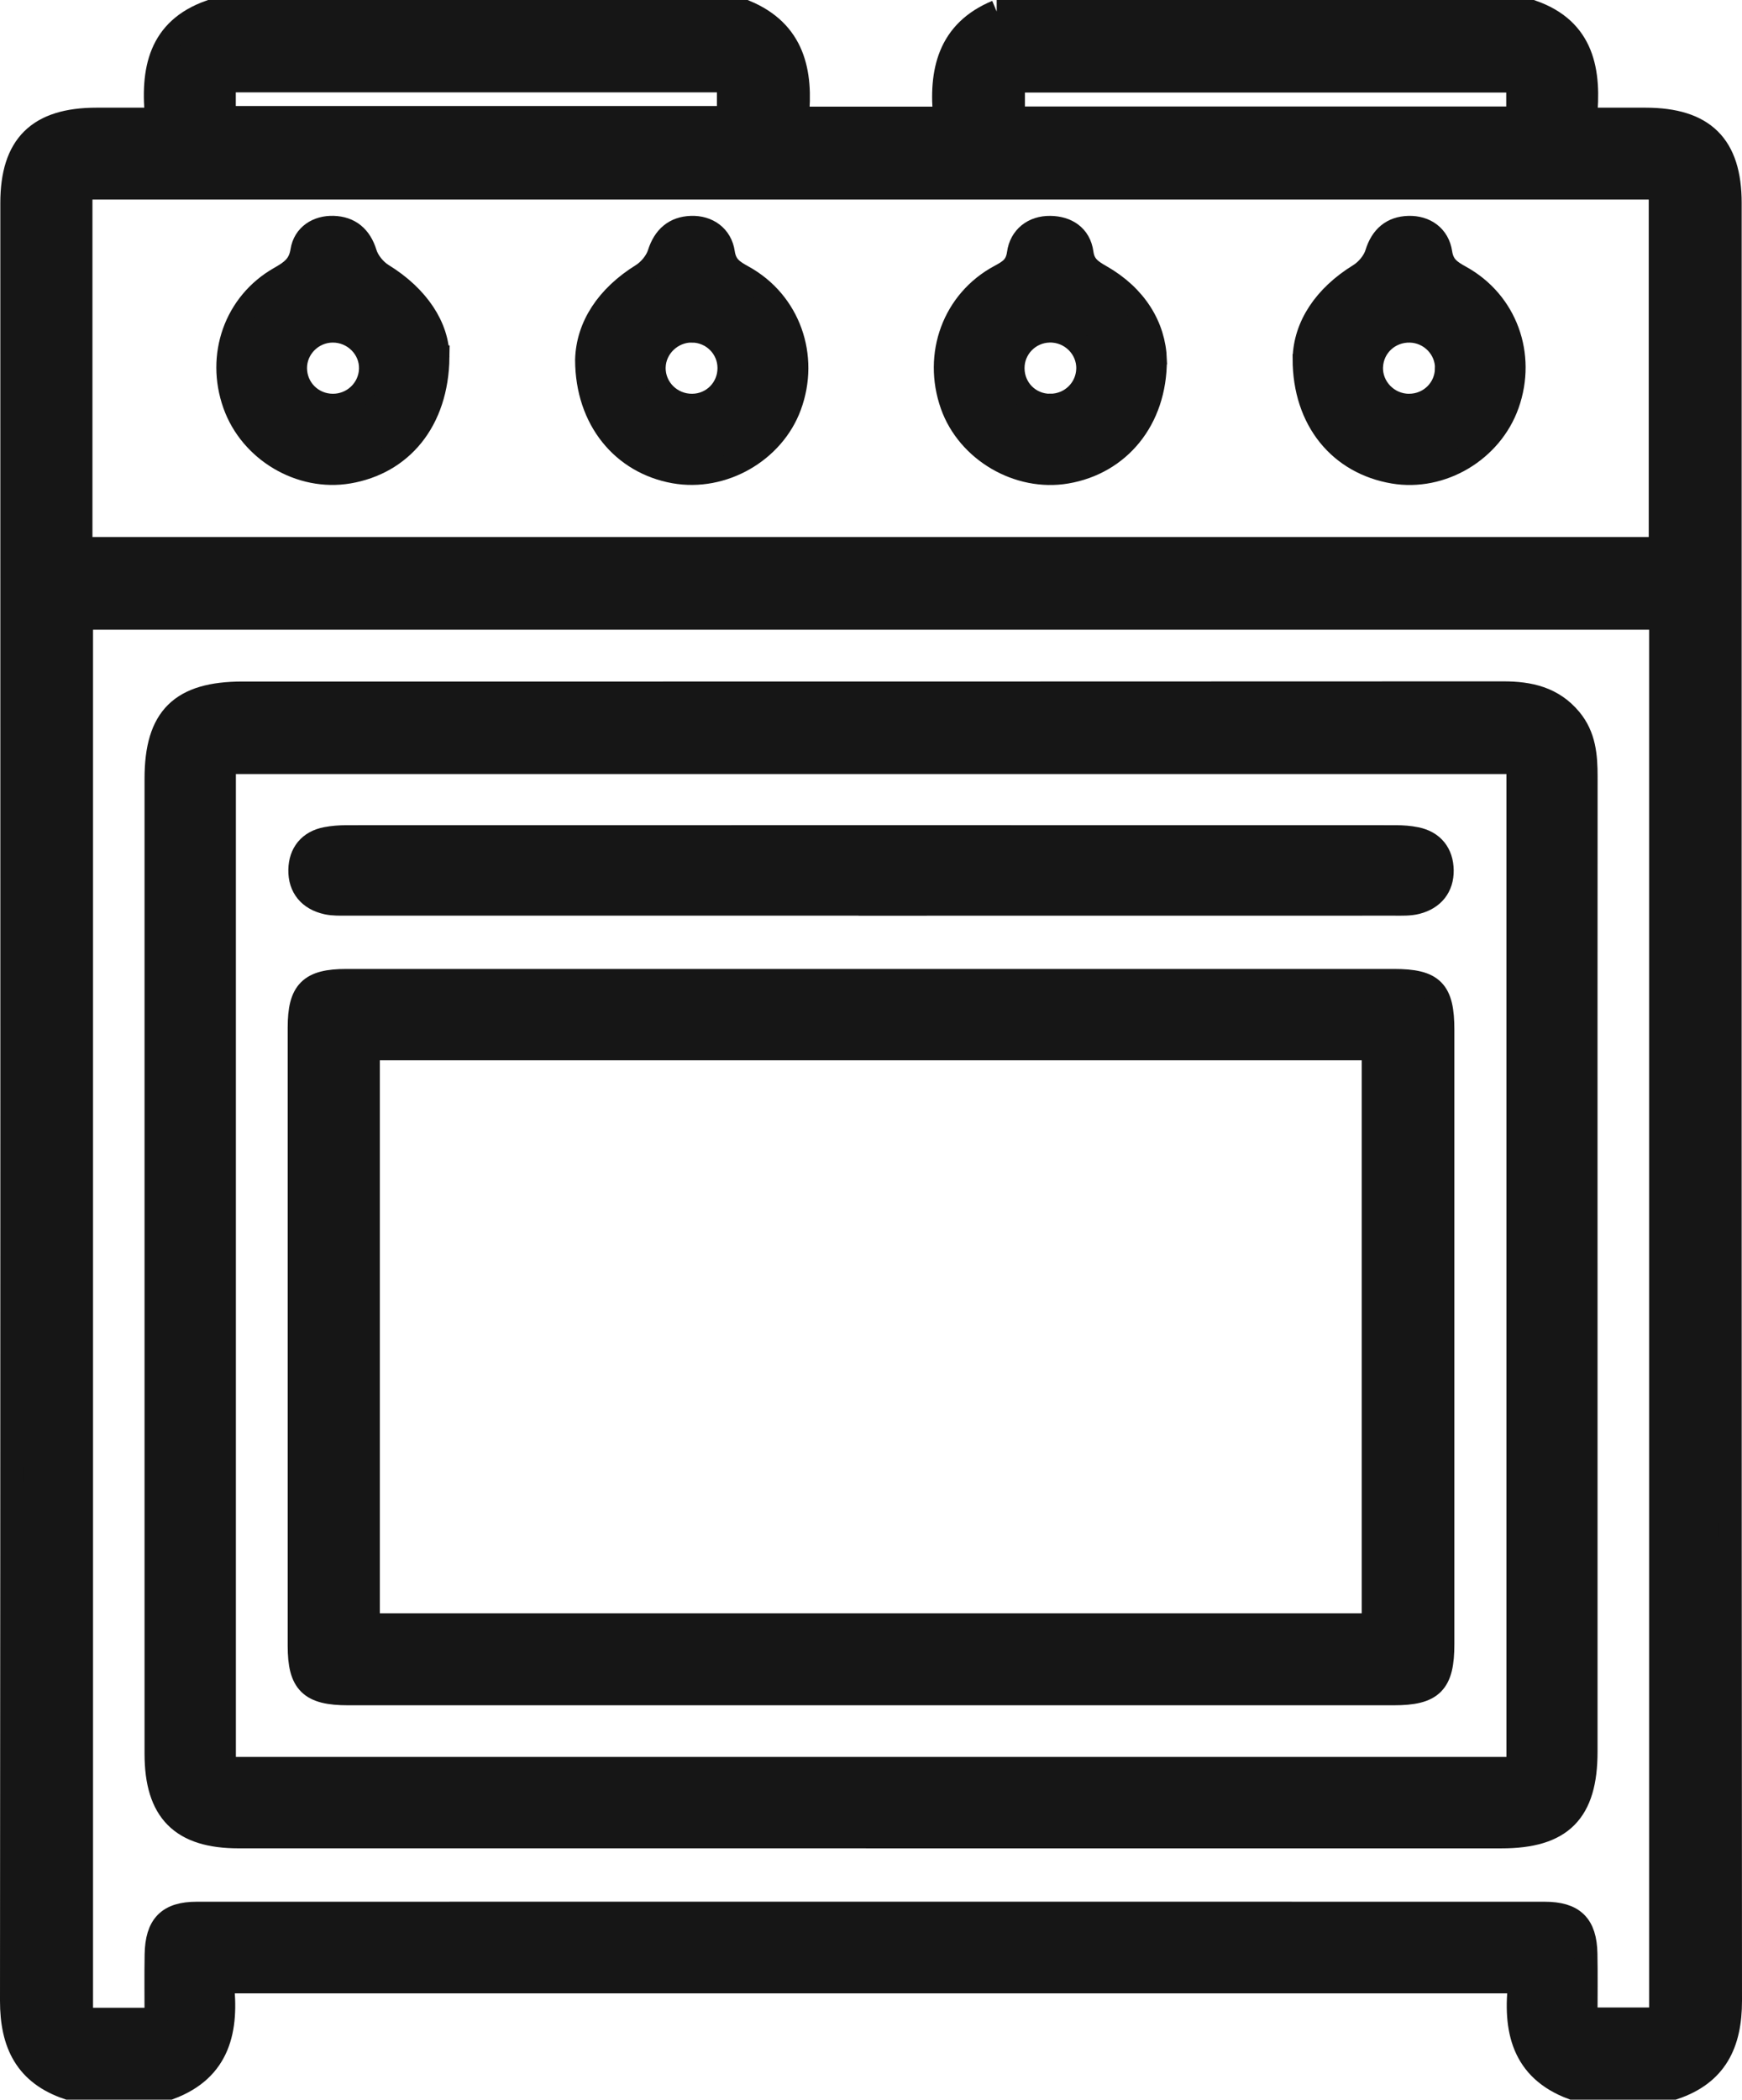 <?xml version="1.0" encoding="UTF-8"?> <svg xmlns="http://www.w3.org/2000/svg" id="_Слой_2" data-name="Слой 2" viewBox="0 0 597.29 719.74"><defs><style> .cls-1 { fill: #161616; stroke: #161616; stroke-miterlimit: 10; stroke-width: 8px; } </style></defs><g id="_Слой_2-2" data-name=" Слой 2"><g><path class="cls-1" d="M341.74,4h183.51c17.55,6.12,19.99,20.41,18.26,36.91,7.78,0,14.22,0,20.66,0,19.97.02,29.01,8.94,29.01,28.69,0,205.41-.07,410.82.11,616.24.01,14.72-4.99,25.07-19.38,29.9h-34.76c-17.04-6.35-19.95-20.08-17.99-36.44H76.13c1.95,16.35-.96,30.09-17.99,36.44H23.38c-14.39-4.84-19.39-15.18-19.38-29.9.18-205.41.11-410.82.11-616.24,0-19.75,9.04-28.68,29.01-28.69,6.63,0,13.26,0,20.68,0-1.81-16.96.97-30.8,18.24-36.91h183.51c16.39,6.82,19.42,20.52,17.74,36.55h50.72c-1.68-16.03,1.35-29.73,17.74-36.55ZM53.56,692.24c0-8.01-.1-15.15.03-22.29.18-9.97,4.15-14.06,13.88-14.06,154.04-.03,308.07-.03,462.11,0,9.91,0,13.94,3.97,14.14,13.79.15,7.35.03,14.7.03,22.46h25.69V211.86H27.9v480.38h25.65ZM27.7,188.08h541.61v-123.67H27.7v123.67ZM249.81,27.66H76.85v12.69h172.96v-12.69ZM347.42,40.5h173.03v-12.77h-173.03v12.77Z"></path><path class="cls-1" d="M298.65,629.59c-72.27,0-144.55,0-216.82,0-19.58,0-28.27-8.69-28.27-28.45-.02-111.42-.02-222.83,0-334.25,0-20.91,8.53-29.27,29.65-29.27,144.09,0,288.17.02,432.26-.06,9,0,16.93,1.77,22.97,9.03,4.8,5.77,5.34,12.54,5.34,19.61-.05,58.14-.02,116.28-.02,174.42,0,53.28.01,106.55,0,159.83,0,20.71-8.42,29.15-28.97,29.15-72.04,0-144.09,0-216.13,0ZM520.52,606.24v-344.9H76.88v344.9h443.64Z"></path><path class="cls-1" d="M201.19,123.35c.31-11.43,7.02-21.68,18.95-29.09,2.54-1.58,4.96-4.51,5.85-7.31,1.8-5.71,5.43-8.75,10.97-8.95,5.72-.21,10.19,3.08,11.01,8.64.69,4.71,3.26,6.28,6.82,8.25,15.72,8.68,22.31,27.28,16.02,44.28-5.77,15.62-23.08,25.48-39.58,22.54-17.6-3.14-29.99-17.82-30.04-38.35ZM237.27,113.41c-6.98-.05-12.89,5.61-13.03,12.51-.15,7.23,5.8,13.14,13.16,13.06,7.05-.08,12.62-5.75,12.61-12.83-.01-7.01-5.69-12.68-12.74-12.73Z"></path><path class="cls-1" d="M396.09,123.37c.06,20.54-12.51,35.37-30.45,38.42-16.45,2.8-33.73-7.34-39.26-23.03-6.06-17.2.68-35.62,16.49-44.09,3.44-1.84,5.76-3.32,6.38-7.78.77-5.58,5.11-8.96,10.83-8.89,5.55.06,10.06,2.83,10.86,8.76.58,4.32,3.03,6,6.45,7.94,11.95,6.81,18.33,17.25,18.71,28.66ZM360.06,138.98c7.08,0,12.79-5.52,12.96-12.54.17-7.2-5.86-13.17-13.17-13.02-7.03.14-12.64,5.9-12.56,12.9.08,7.1,5.69,12.66,12.77,12.67Z"></path><path class="cls-1" d="M150.11,122.41c-.29,22.09-12.7,36.32-30.62,39.36-16.44,2.79-33.47-7.3-39.11-23.19-5.92-16.65.36-34.59,15.52-43.23,3.95-2.25,6.87-4.19,7.67-9.31.83-5.34,5.38-8.22,10.73-8.05,5.54.18,9.2,3.14,10.97,8.89.87,2.82,3.3,5.78,5.85,7.35,12.23,7.52,18.93,18,18.99,28.18ZM114.02,138.98c7.04.07,12.86-5.47,13.07-12.46.22-7.18-5.81-13.19-13.14-13.09-7.01.09-12.74,5.89-12.68,12.82.06,7.05,5.67,12.65,12.76,12.73Z"></path><path class="cls-1" d="M447.21,122.95c.26-11.07,6.95-21.32,18.92-28.69,2.55-1.57,5.01-4.51,5.87-7.32,1.76-5.76,5.4-8.77,10.94-8.94,5.69-.17,10.16,3.01,11,8.66.69,4.65,3.27,6.32,6.83,8.29,15.55,8.6,22.12,26.72,16.14,43.6-5.63,15.91-22.64,26.02-39.08,23.24-18.19-3.07-30.62-17.55-30.63-38.83ZM496.02,126.42c.15-6.95-5.49-12.8-12.52-12.98-7.12-.18-12.96,5.18-13.29,12.22-.34,7.17,5.61,13.32,12.88,13.32,7.1,0,12.77-5.51,12.92-12.57Z"></path><path class="cls-1" d="M299.39,336.15c59.52,0,119.05,0,178.57,0,13.33,0,16.71,3.41,16.71,16.89,0,70.17,0,140.35,0,210.52,0,13.36-3.55,16.99-16.8,16.99-119.51.02-239.02.02-358.53,0-12.97,0-16.7-3.69-16.7-16.39-.01-70.64-.01-141.27,0-211.91,0-12.44,3.67-16.1,16.1-16.1,60.22-.01,120.44,0,180.65,0ZM470.9,557.01v-197.56H126.24v197.56h344.66Z"></path><path class="cls-1" d="M298.23,309.88c-59.74,0-119.49,0-179.23-.01-2.31,0-4.69.1-6.91-.39-5.96-1.31-9.34-5.33-9.23-11.31.11-5.6,3.19-9.6,9.04-10.7,2.25-.43,4.59-.6,6.89-.6,119.95-.03,239.9-.03,359.85,0,2.3,0,4.64.17,6.88.63,5.82,1.17,8.83,5.19,8.92,10.81.09,5.67-3.11,9.63-8.69,11.06-2.42.62-5.05.51-7.59.51-59.98.02-119.95.02-179.93.02Z"></path></g></g></svg> 
